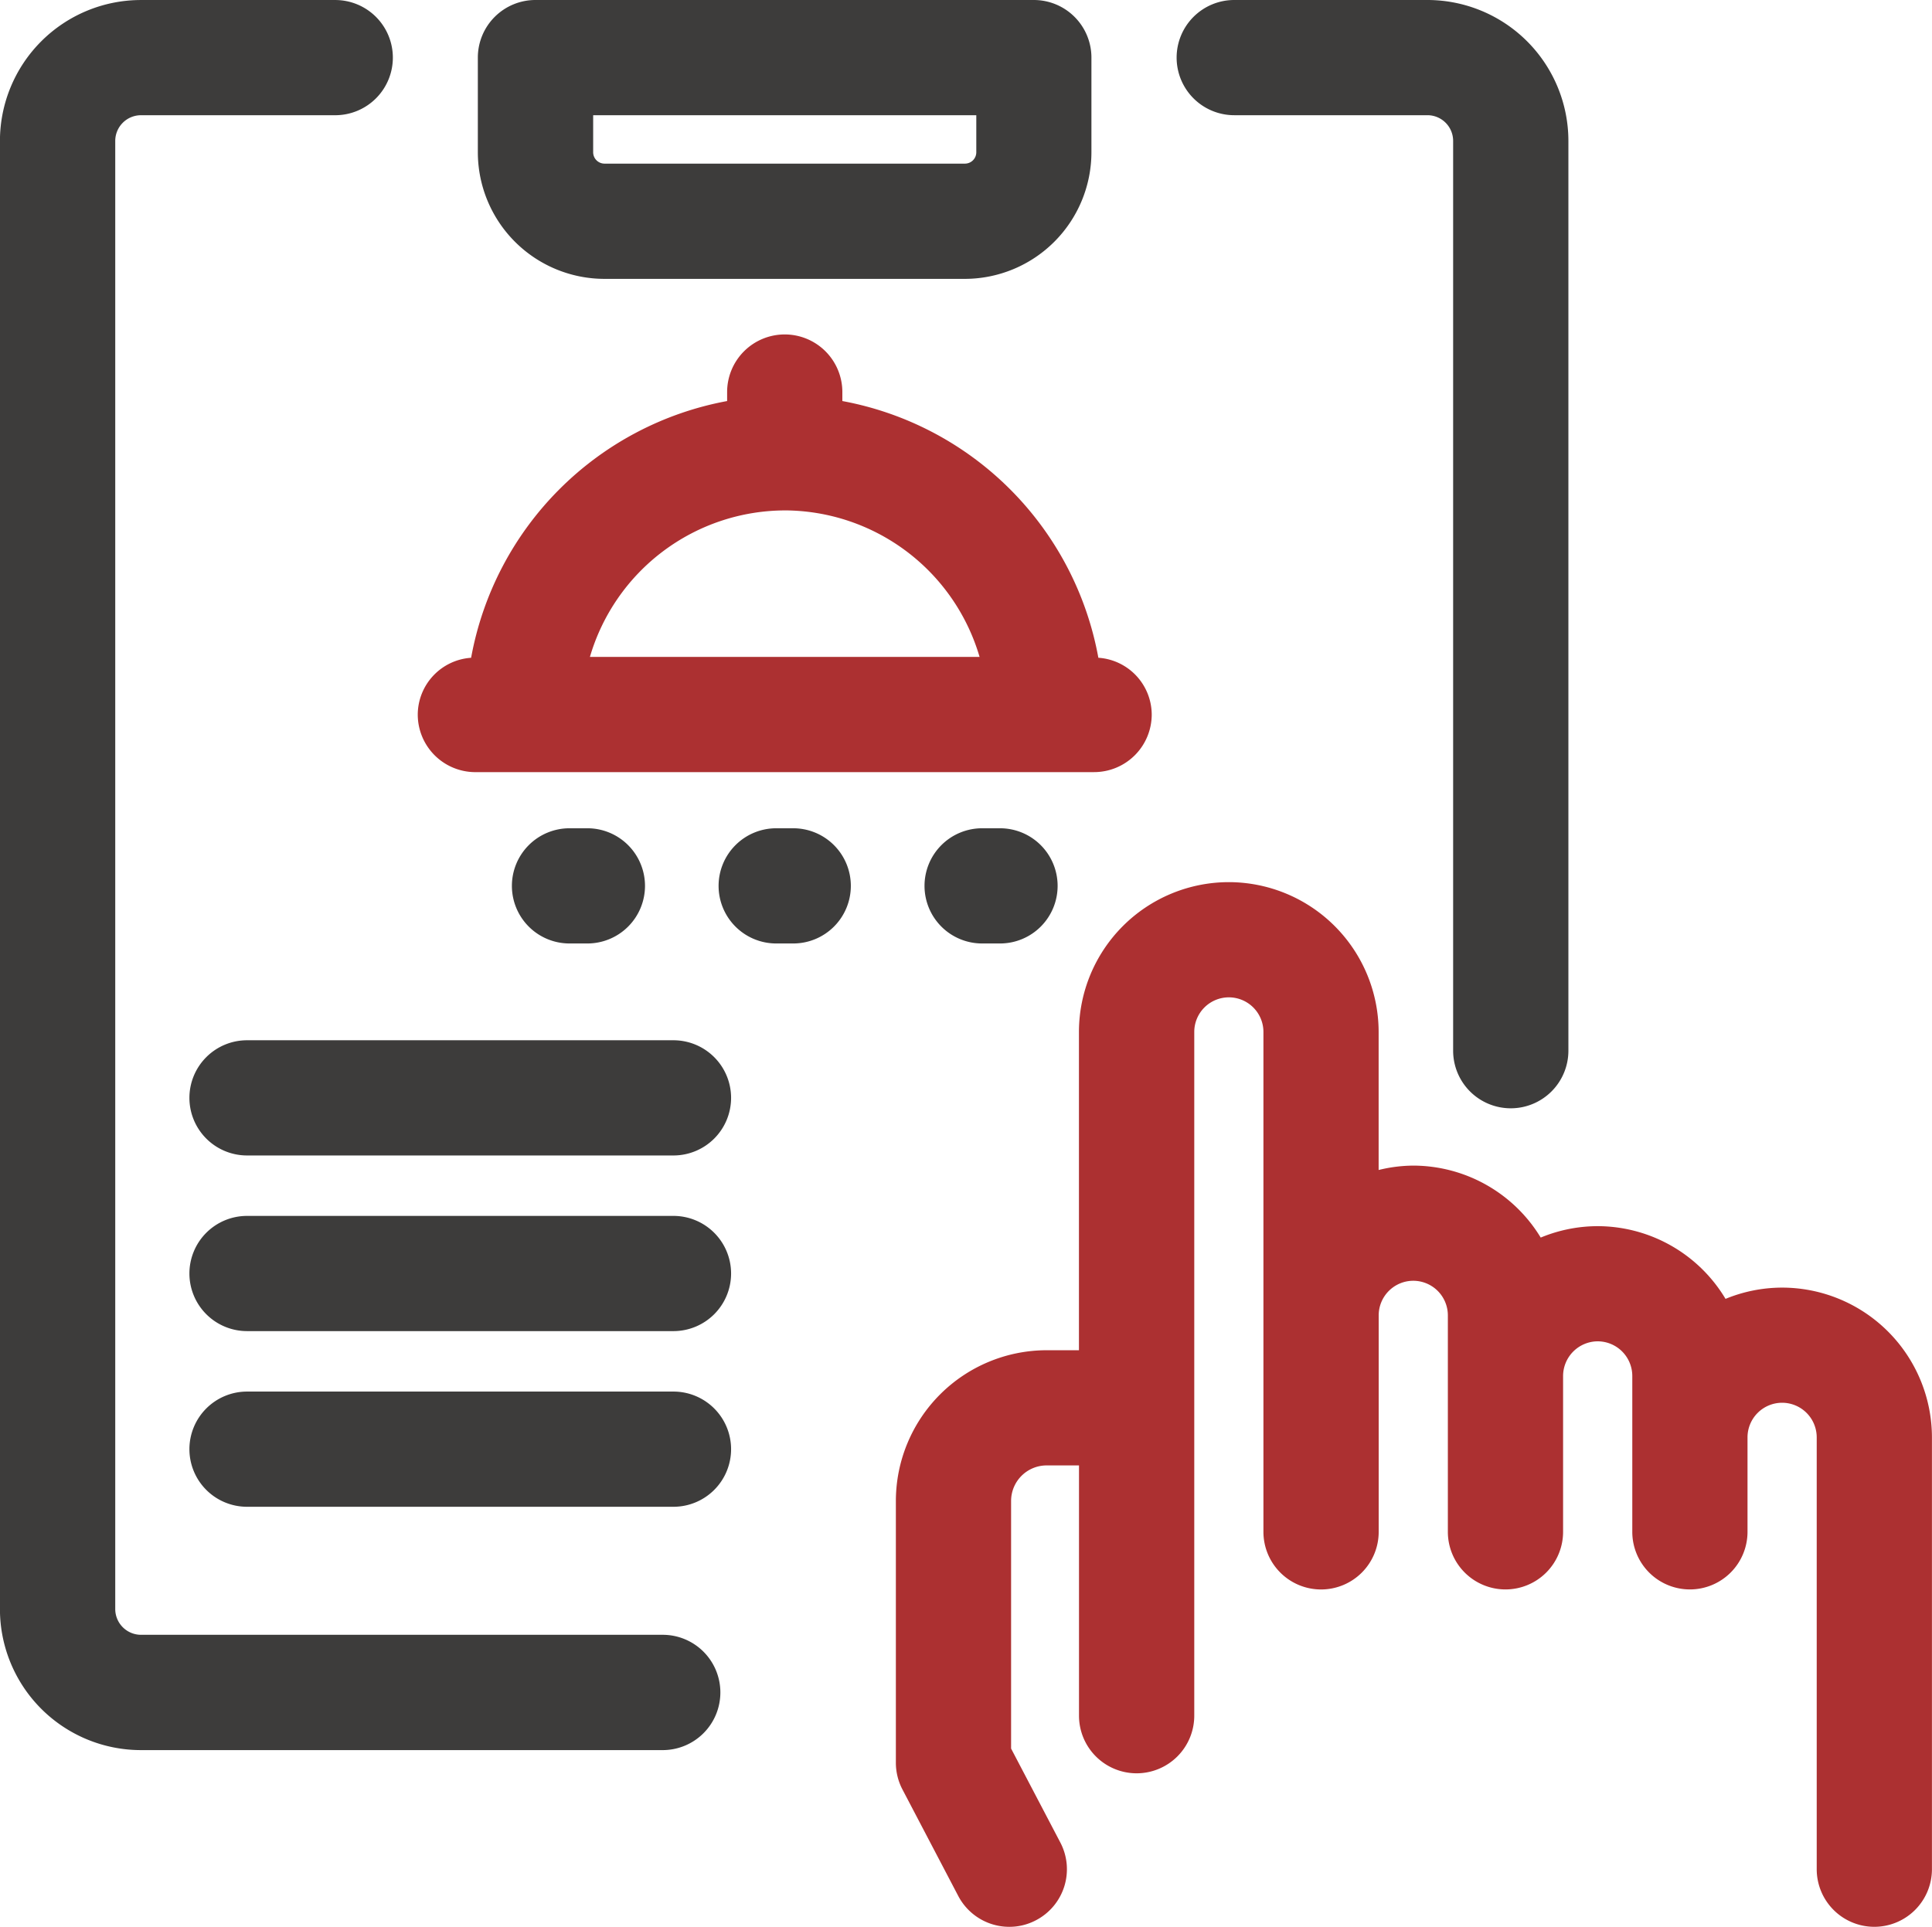 <?xml version="1.0" encoding="UTF-8"?> <svg xmlns="http://www.w3.org/2000/svg" id="_5-gestione" data-name="5-gestione" width="100" height="99.753" viewBox="0 0 100 99.753"><g id="Raggruppa_577" data-name="Raggruppa 577"><path id="Tracciato_439" data-name="Tracciato 439" d="M-99.751,974.484h-25.8a2.982,2.982,0,0,0-2.982,2.982v4.9a6.56,6.56,0,0,0,6.553,6.555h18.653a6.56,6.56,0,0,0,6.553-6.555v-4.9A2.982,2.982,0,0,0-99.751,974.484Zm-2.982,7.88a.589.589,0,0,1-.589.591h-18.653a.589.589,0,0,1-.589-.591v-1.915h19.831Z" transform="translate(153.266 -974.484)" fill="#3d3c3b"></path><path id="Tracciato_440" data-name="Tracciato 440" d="M-111.287,1002.656h-22.071a2.983,2.983,0,0,0-2.982,2.982,2.983,2.983,0,0,0,2.982,2.982h22.071a2.984,2.984,0,0,0,2.984-2.982A2.984,2.984,0,0,0-111.287,1002.656Z" transform="translate(146.144 -948.802)" fill="#3d3c3b"></path><path id="Tracciato_441" data-name="Tracciato 441" d="M-111.287,1012.17h-22.071a2.984,2.984,0,0,0-2.982,2.982,2.982,2.982,0,0,0,2.982,2.982h22.071a2.983,2.983,0,0,0,2.984-2.982A2.984,2.984,0,0,0-111.287,1012.17Z" transform="translate(146.144 -940.129)" fill="#3d3c3b"></path><path id="Tracciato_442" data-name="Tracciato 442" d="M-111.287,1007.413h-22.071a2.982,2.982,0,0,0-2.982,2.982,2.984,2.984,0,0,0,2.982,2.982h22.071a2.984,2.984,0,0,0,2.984-2.982A2.983,2.983,0,0,0-111.287,1007.413Z" transform="translate(146.144 -944.466)" fill="#3d3c3b"></path><path id="Tracciato_443" data-name="Tracciato 443" d="M-112.529,996.915h-.925a2.982,2.982,0,0,0-2.982,2.982,2.981,2.981,0,0,0,2.982,2.982h.925a2.981,2.981,0,0,0,2.982-2.982A2.982,2.982,0,0,0-112.529,996.915Z" transform="translate(164.289 -954.036)" fill="#3d3c3b"></path><path id="Tracciato_444" data-name="Tracciato 444" d="M-118.149,996.915h-.879a2.984,2.984,0,0,0-2.984,2.982,2.983,2.983,0,0,0,2.984,2.982h.879a2.981,2.981,0,0,0,2.982-2.982A2.982,2.982,0,0,0-118.149,996.915Z" transform="translate(159.206 -954.036)" fill="#3d3c3b"></path><path id="Tracciato_445" data-name="Tracciato 445" d="M-123.7,1002.879a2.982,2.982,0,0,0,2.982-2.982,2.983,2.983,0,0,0-2.982-2.982h-.925a2.982,2.982,0,0,0-2.982,2.982,2.981,2.981,0,0,0,2.982,2.982Z" transform="translate(154.103 -954.036)" fill="#3d3c3b"></path><path id="Tracciato_446" data-name="Tracciato 446" d="M-107.167,1059.117h-27.005a1.335,1.335,0,0,1-1.332-1.333V981.779a1.333,1.333,0,0,1,1.332-1.33h10.055a2.983,2.983,0,0,0,2.982-2.982,2.983,2.983,0,0,0-2.982-2.982h-10.055a7.3,7.3,0,0,0-7.3,7.295v76.006a7.3,7.3,0,0,0,7.3,7.3h27.005a2.984,2.984,0,0,0,2.984-2.982A2.984,2.984,0,0,0-107.167,1059.117Z" transform="translate(141.469 -974.484)" fill="#3d3c3b"></path><path id="Tracciato_447" data-name="Tracciato 447" d="M-96.629,974.484h-10a2.982,2.982,0,0,0-2.982,2.982,2.982,2.982,0,0,0,2.982,2.982h10a1.331,1.331,0,0,1,1.33,1.33v47.1a2.982,2.982,0,0,0,2.982,2.982,2.983,2.983,0,0,0,2.984-2.982v-47.1A7.3,7.3,0,0,0-96.629,974.484Z" transform="translate(170.513 -974.484)" fill="#3d3c3b"></path></g><g id="Raggruppa_578" data-name="Raggruppa 578" transform="translate(21.622 17.313)"><path id="Tracciato_448" data-name="Tracciato 448" d="M-95.149,1006.2a2.984,2.984,0,0,0,2.982-2.982,2.961,2.961,0,0,0-2.762-2.938A16.524,16.524,0,0,0-108.18,986.99v-.466a2.982,2.982,0,0,0-2.982-2.982,2.982,2.982,0,0,0-2.982,2.982v.466a16.524,16.524,0,0,0-13.251,13.291,2.96,2.96,0,0,0-2.762,2.938,2.982,2.982,0,0,0,2.982,2.982Zm-16.014-13.549a10.551,10.551,0,0,1,10.086,7.585h-20.169A10.547,10.547,0,0,1-111.162,992.652Z" transform="translate(130.158 -983.541)" fill="#ac3031"></path><path id="Tracciato_449" data-name="Tracciato 449" d="M-71.337,1019.365a7.722,7.722,0,0,0-2.932.583,7.728,7.728,0,0,0-6.614-3.764,7.706,7.706,0,0,0-2.952.591,7.734,7.734,0,0,0-6.6-3.726,7.674,7.674,0,0,0-1.789.227v-7.149a7.765,7.765,0,0,0-7.755-7.753,7.764,7.764,0,0,0-7.757,7.753v16.48h-1.676a7.812,7.812,0,0,0-7.8,7.8v13.553a2.982,2.982,0,0,0,.34,1.384l2.888,5.513a2.984,2.984,0,0,0,2.646,1.6,2.95,2.95,0,0,0,1.38-.342,2.978,2.978,0,0,0,1.258-4.024l-2.548-4.863v-12.819a1.841,1.841,0,0,1,1.839-1.839h1.676v12.957a2.983,2.983,0,0,0,2.982,2.982,2.984,2.984,0,0,0,2.984-2.982v-35.4a1.792,1.792,0,0,1,1.791-1.789,1.792,1.792,0,0,1,1.789,1.789v25.883a2.984,2.984,0,0,0,2.984,2.982,2.983,2.983,0,0,0,2.982-2.982V1020.8a1.792,1.792,0,0,1,1.789-1.789,1.792,1.792,0,0,1,1.791,1.789v11.208a2.982,2.982,0,0,0,2.982,2.982,2.982,2.982,0,0,0,2.982-2.982v-8.069a1.8,1.8,0,0,1,1.791-1.793,1.794,1.794,0,0,1,1.791,1.793v8.069a2.982,2.982,0,0,0,2.982,2.982,2.982,2.982,0,0,0,2.982-2.982v-4.892a1.793,1.793,0,0,1,1.791-1.79,1.793,1.793,0,0,1,1.791,1.79v22.358a2.982,2.982,0,0,0,2.982,2.982,2.982,2.982,0,0,0,2.982-2.982v-22.358A7.763,7.763,0,0,0-71.337,1019.365Z" transform="translate(141.96 -970.019)" fill="#ac3031"></path></g></svg> 